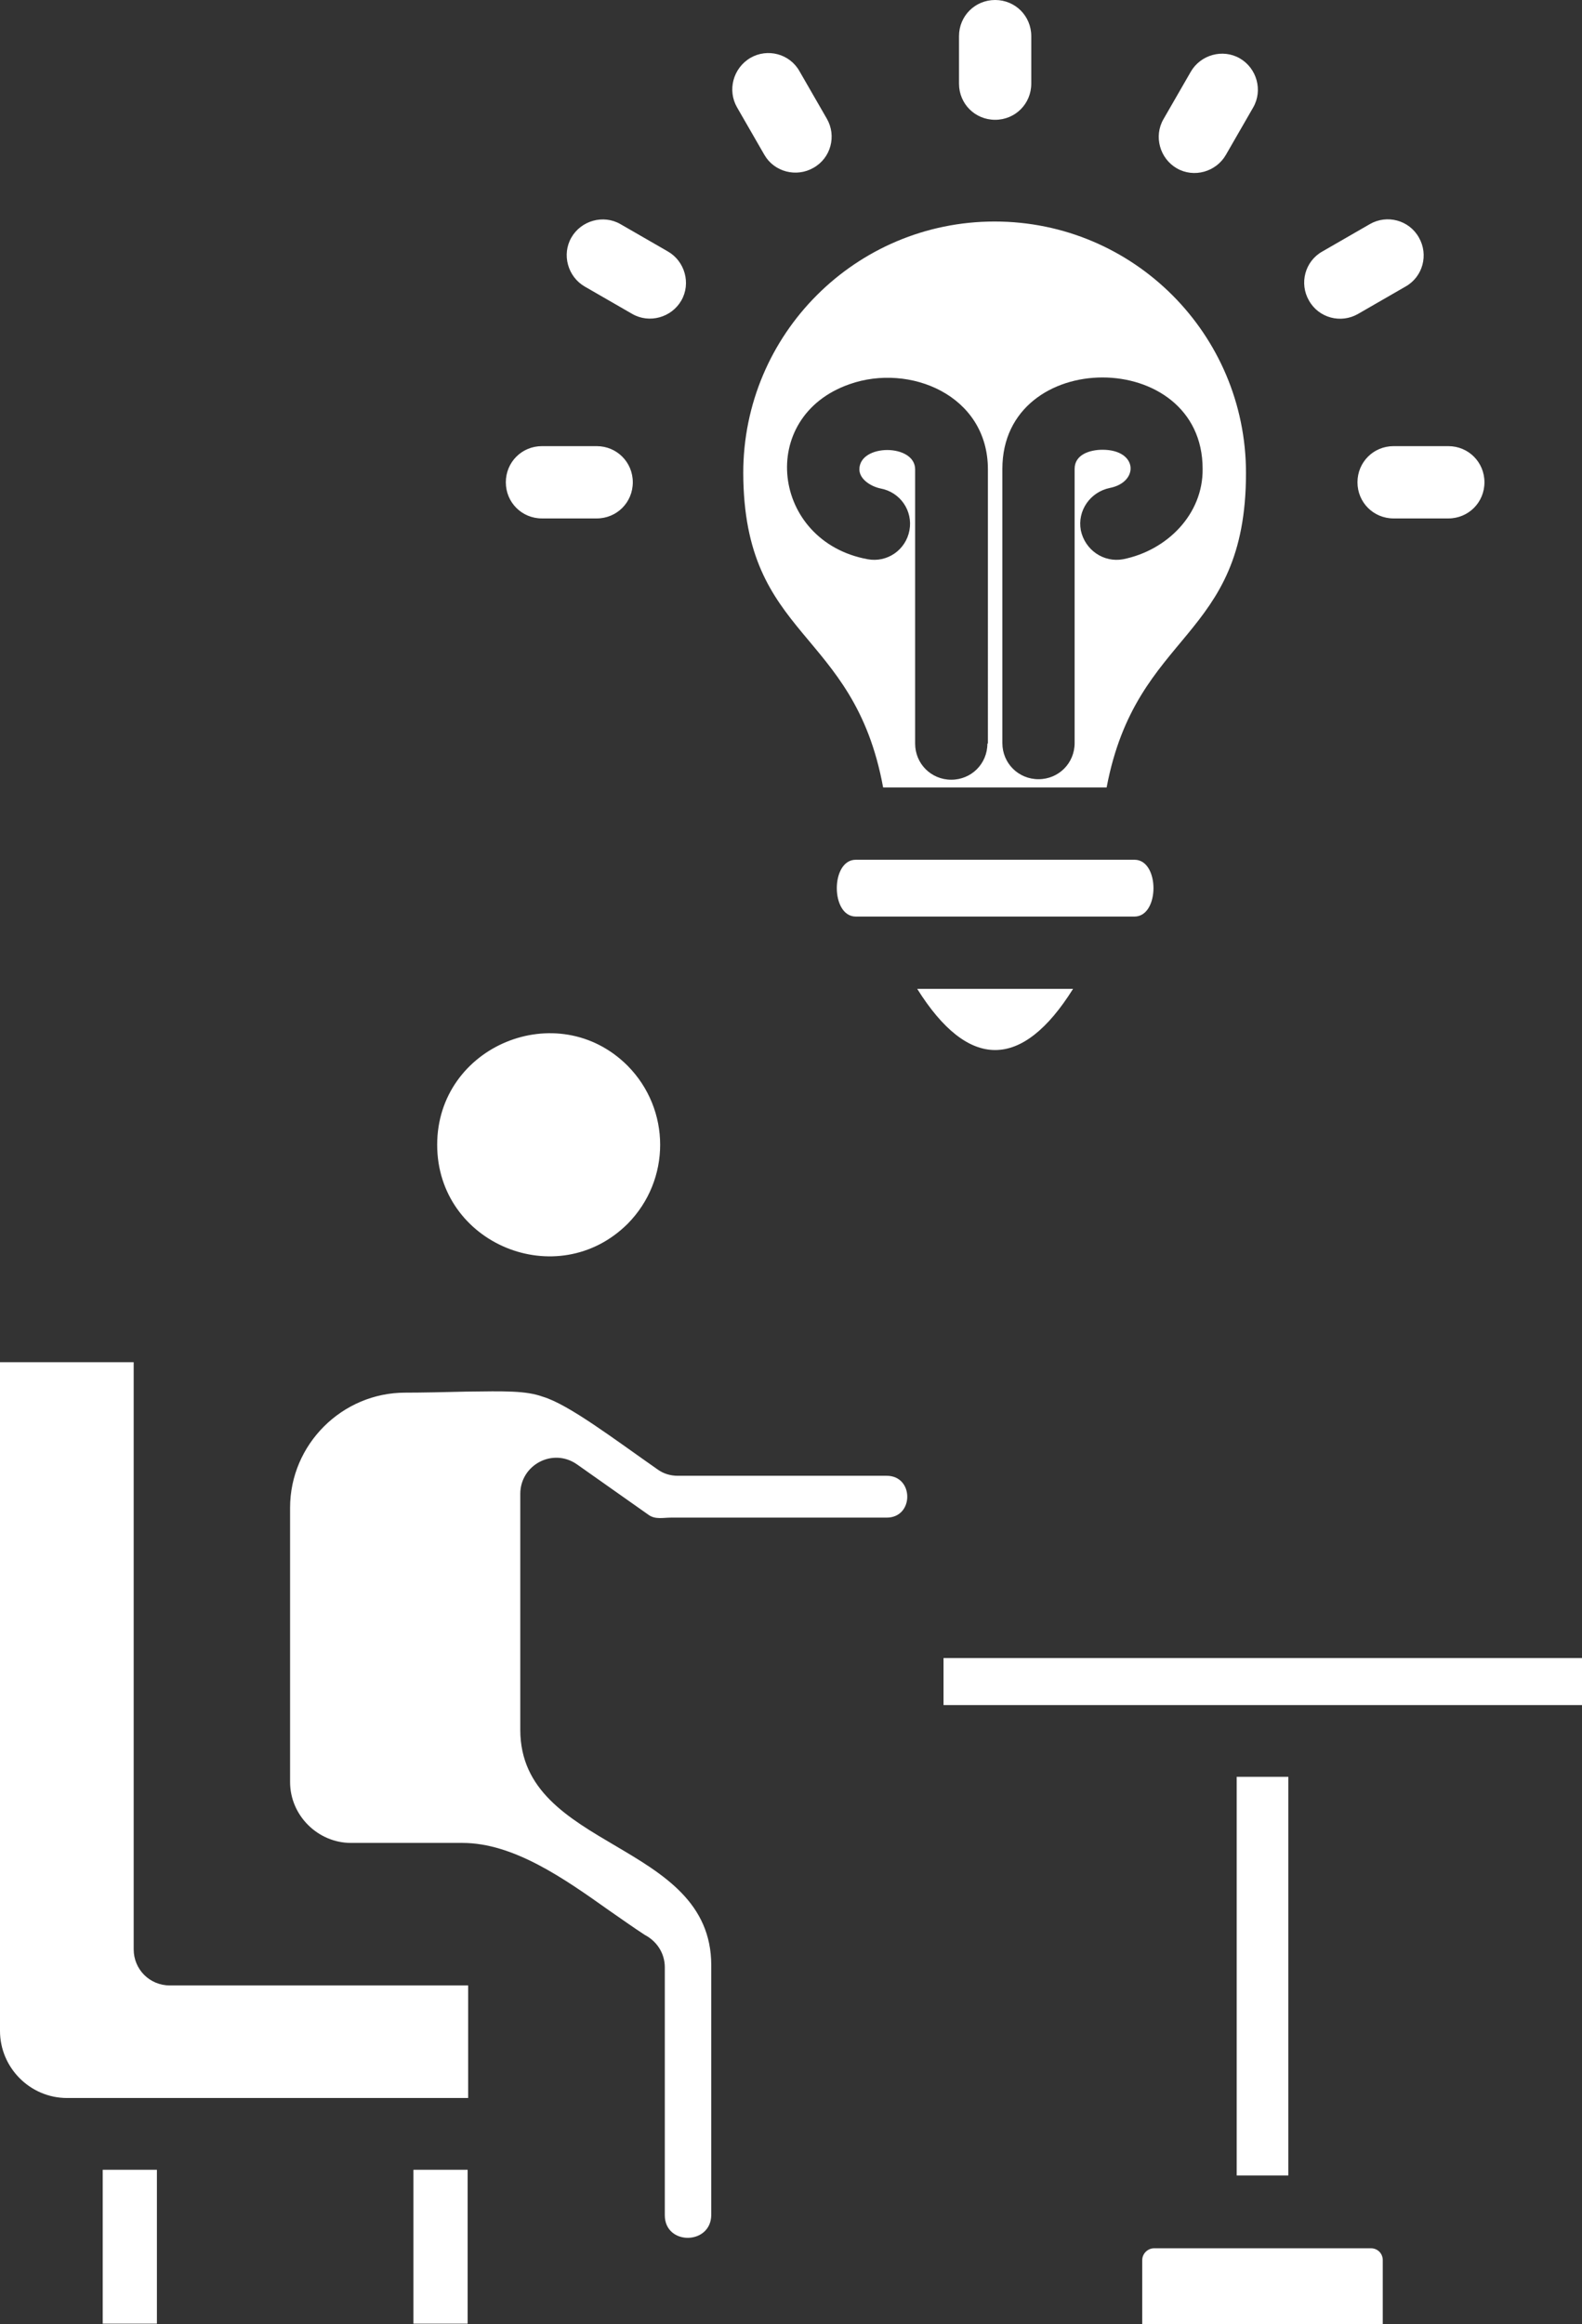 <?xml version="1.0" encoding="UTF-8" standalone="no"?><svg xmlns="http://www.w3.org/2000/svg" xmlns:xlink="http://www.w3.org/1999/xlink" fill="#ffffff" height="450.1" preserveAspectRatio="xMidYMid meet" version="1" viewBox="104.4 28.5 306.5 450.1" width="306.5" zoomAndPan="magnify"><rect x="104.4" y="28.5" width="306.5" height="450.1" fill="#333333" stroke="none"/><g id="change1_1"><path d="M130.3,292.3h-25.9v129.5c0,7.1,5.8,13,13,13h77.7v-21.8h-57.8c-3.9,0-7-3.1-7-7V292.3z M124.3,478.5h10.5v-29.8h-10.5 V478.5z M410.9,349.6H287.2v9.1h123.7V349.6z M344,449.8h10v-77.2h-10V449.8z M370,463.9h-42c-1.2,0-2.3,1-2.3,2.3v12.4h46.6v-12.4 C372.3,464.9,371.3,463.9,370,463.9L370,463.9z M226,234.9c-13.5-13.5-36.9-3.9-36.9,15.3c0,19.2,23.3,28.8,36.9,15.3 C234.4,257,234.4,243.4,226,234.9L226,234.9z M194.7,298c-3.9,0.1-8.6,0.2-11.8,0.2c-12.2,0-22.3,10-22.3,22.3v53.1 c0,6.5,5.4,11.8,11.8,11.8h21.6c9.9,0,19.7,6.9,28.3,13c2.6,1.8,5,3.5,7,4.8c2.3,1.2,3.9,3.5,3.9,6.3v48c0,5.9,9,5.8,9-0.1v-48.3 c0-24.2-37-22.2-37-45.6v-45.7l0,0c0-5.6,6.3-9,11-5.7l13.9,9.8c1.3,0.9,2.8,0.5,4.3,0.5h41.8c5.3,0,5.3-8.1,0-8.1h-40.5v0 c-1.4,0-2.8-0.4-4-1.3c-8.3-5.8-17.1-12.5-22.1-14C206.3,297.8,202.3,297.9,194.7,298L194.7,298z M184.5,478.5h10.5v-29.8h-10.5 V478.5z M369.8,71.9c3.3-1.9,7.6-0.8,9.5,2.6c1.9,3.3,0.8,7.6-2.6,9.5l-9.2,5.3c-3.3,1.9-7.6,0.8-9.5-2.6c-1.9-3.3-0.8-7.6,2.6-9.5 L369.8,71.9z M335.1,42.4c1.9-3.3,6.2-4.5,9.5-2.6c3.3,1.9,4.5,6.2,2.6,9.5l-5.3,9.2c-1.9,3.3-6.2,4.5-9.5,2.6 c-3.3-1.9-4.5-6.2-2.6-9.5L335.1,42.4z M290.2,35.5c0-3.9,3.1-7,7-7s7,3.1,7,7v9.2c0,3.9-3.1,7-7,7s-7-3.1-7-7V35.5z M247.2,49.3 c-1.9-3.3-0.8-7.6,2.6-9.6c3.3-1.9,7.6-0.8,9.5,2.6l5.3,9.2c1.9,3.3,0.8,7.6-2.6,9.5c-3.3,1.9-7.6,0.8-9.5-2.5L247.2,49.3z M217.7,84c-3.3-1.9-4.5-6.2-2.6-9.5c1.9-3.3,6.2-4.5,9.5-2.6l9.2,5.3c3.3,1.9,4.5,6.2,2.6,9.5c-1.9,3.3-6.2,4.5-9.5,2.6L217.7,84z M209.4,128.9c-3.9,0-7-3.1-7-7c0-3.9,3.1-7,7-7H220c3.9,0,7,3.1,7,7c0,3.9-3.1,7-7,7H209.4z M385,114.9c3.9,0,7,3.1,7,7 c0,3.9-3.1,7-7,7h-10.6c-3.9,0-7-3.1-7-7c0-3.9,3.1-7,7-7H385z M282.1,220c9.9,15.8,20.3,15.8,30.2,0H282.1z M324.2,195h-54 c-4.9,0-4.9,11,0,11h54C329.1,206,329.1,195,324.2,195L324.2,195z M275.5,181h43.3c5.8-30.6,27-28.3,27-60.9 c0-26.9-21.8-48.7-48.7-48.7c-26.9,0-48.7,21.8-48.7,48.7C248.5,152.5,269.8,150,275.5,181L275.5,181z M322,136.8 c-3.8,0.7-7.4-1.8-8.2-5.6c-0.7-3.8,1.8-7.4,5.6-8.2c5.7-1.1,5.5-7.4-1.4-7.4c-2.4,0-5.4,0.9-5.4,3.7v53.1c0,3.9-3.1,7-7,7 c-3.9,0-7-3.1-7-7v-53.1c0-23.6,38.8-23.6,38.8,0C337.5,128.1,330.5,135.1,322,136.8L322,136.8z M295.7,172.5c0,3.9-3.1,7-7,7 c-3.9,0-7-3.1-7-7v-53.1c0-5-10.8-5-10.8,0c0,1.9,2.2,3.3,4.1,3.7c3.8,0.7,6.3,4.3,5.6,8.1c-0.7,3.8-4.3,6.3-8.1,5.6 c-18.6-3.4-21.6-27.6-3.5-33.9c11.6-4.1,26.8,2.1,26.8,16.5V172.5z"/></g></svg>
